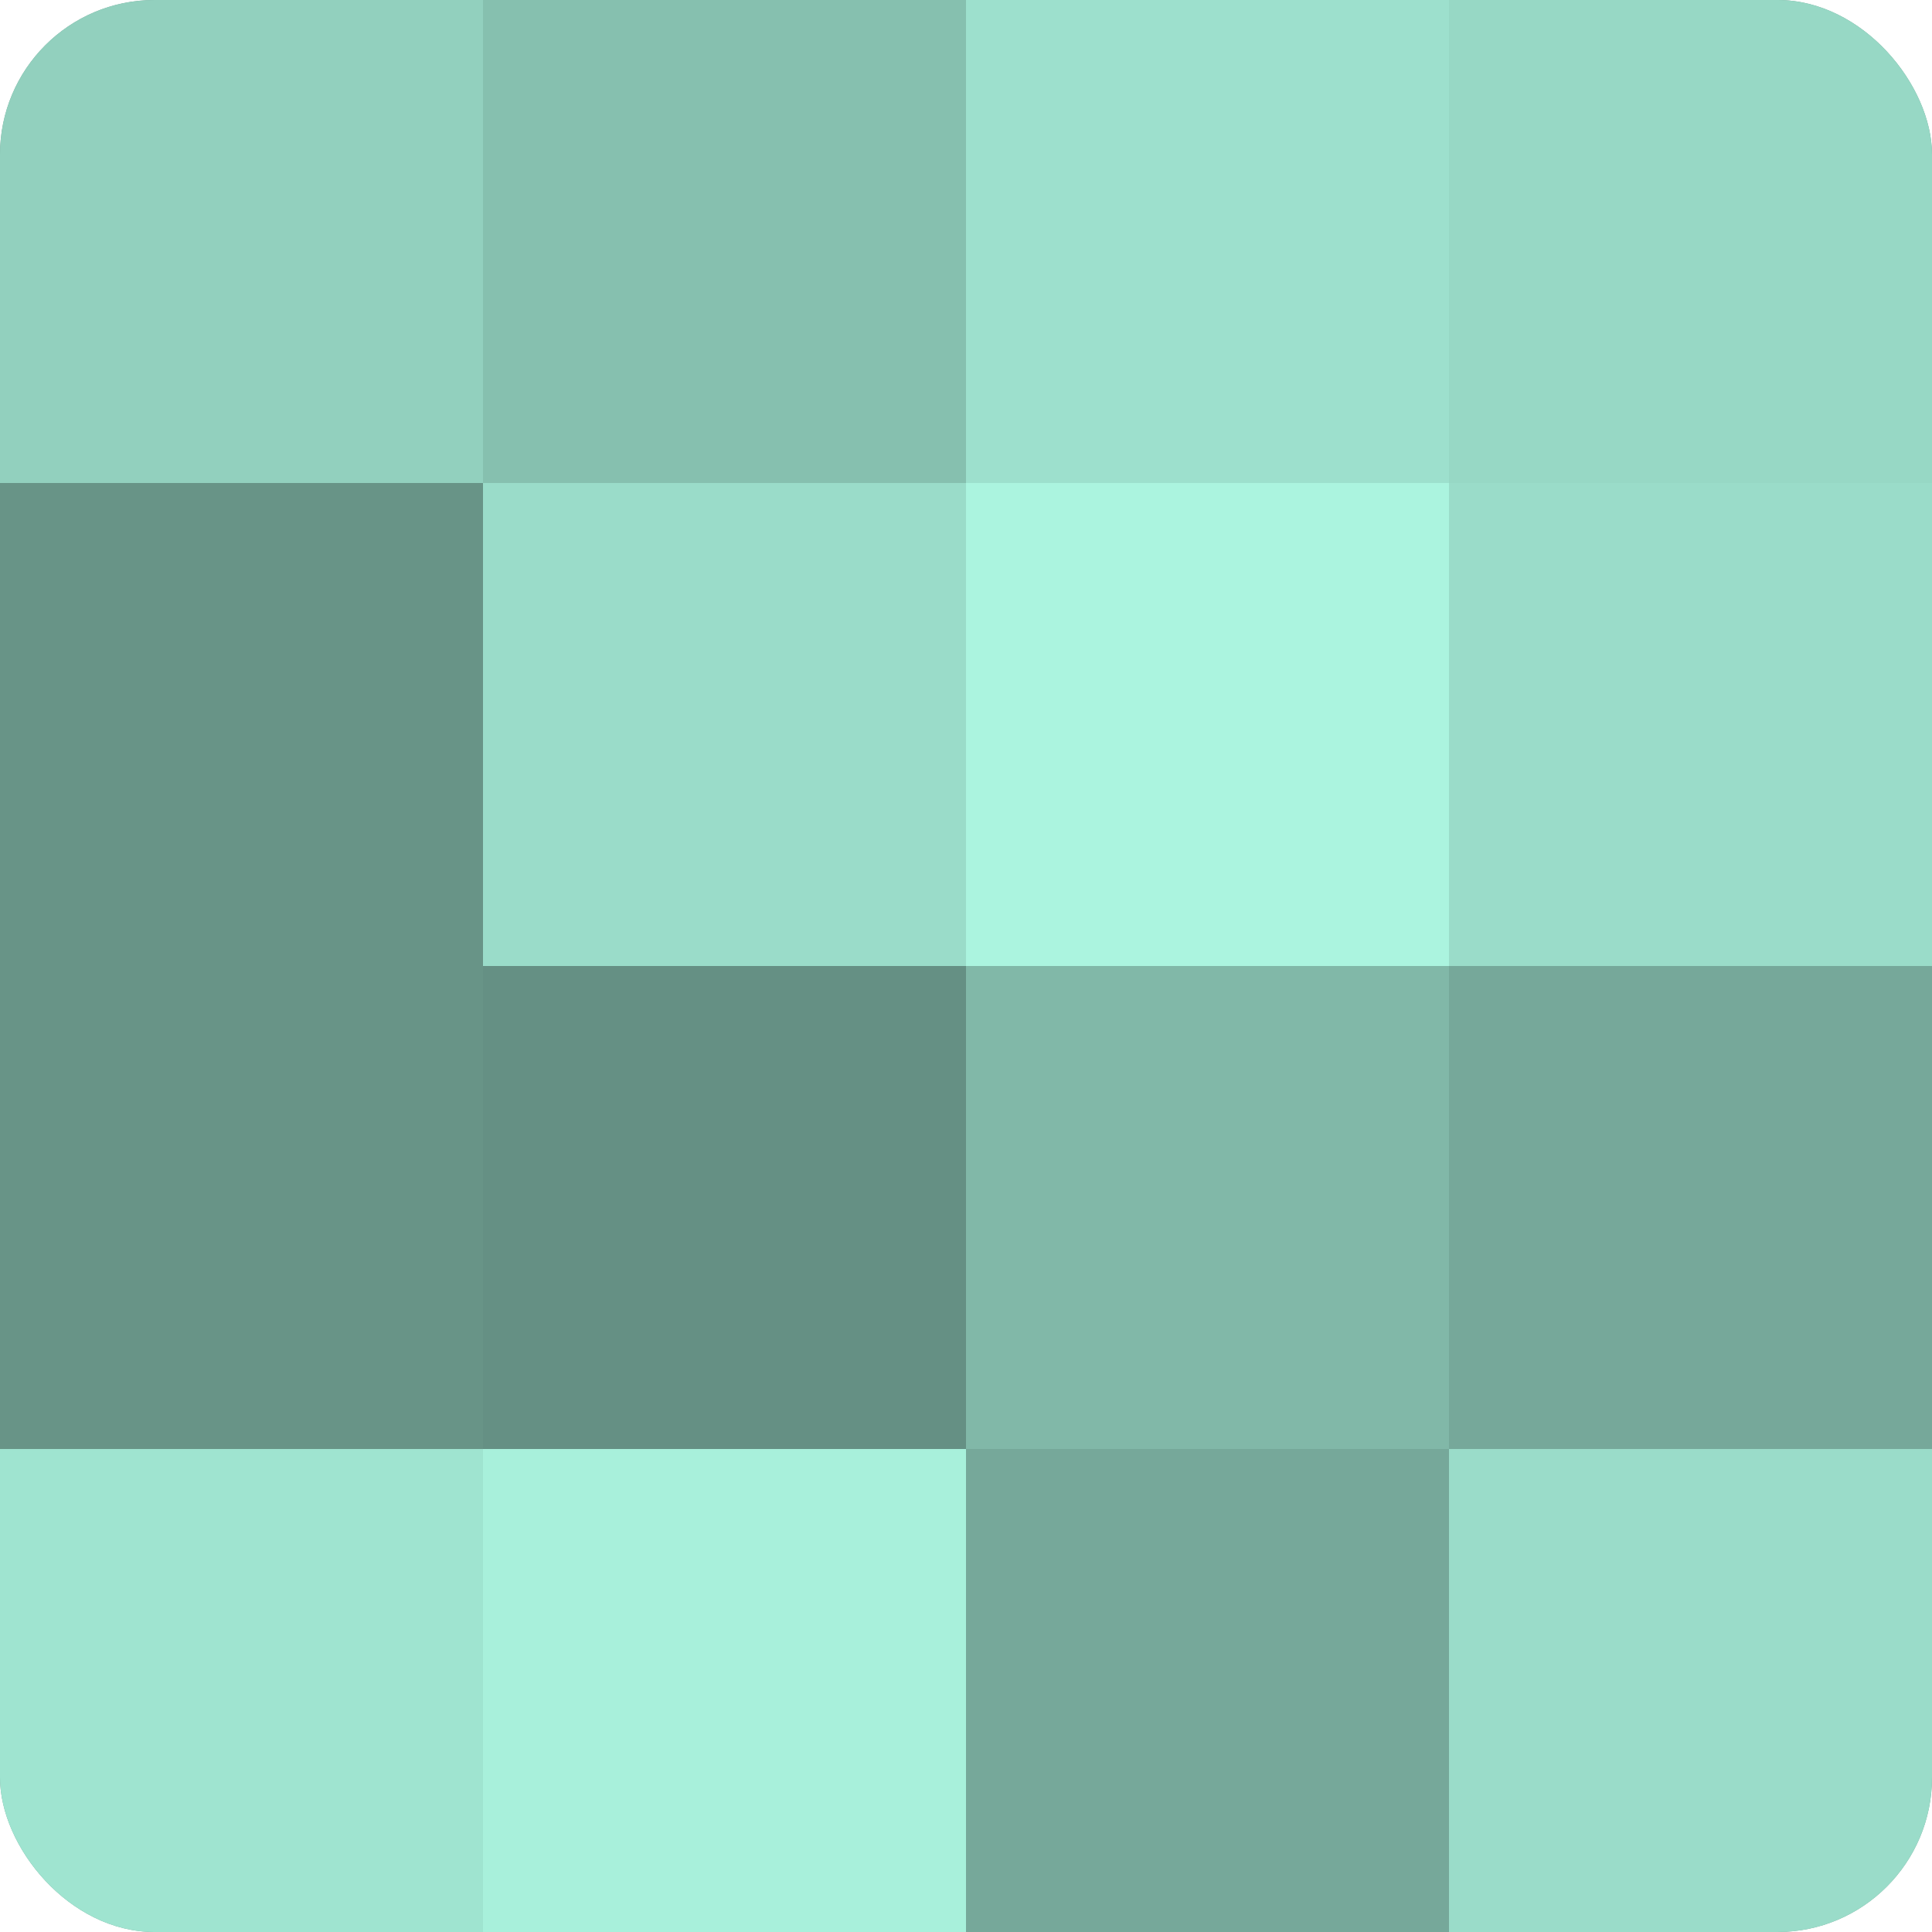 <?xml version="1.0" encoding="UTF-8"?>
<svg xmlns="http://www.w3.org/2000/svg" width="60" height="60" viewBox="0 0 100 100" preserveAspectRatio="xMidYMid meet"><defs><clipPath id="c" width="100" height="100"><rect width="100" height="100" rx="8" ry="8"/></clipPath></defs><g clip-path="url(#c)"><rect width="100" height="100" fill="#70a092"/><rect width="25" height="25" fill="#92d0be"/><rect y="25" width="25" height="25" fill="#689487"/><rect y="50" width="25" height="25" fill="#689487"/><rect y="75" width="25" height="25" fill="#9fe4d0"/><rect x="25" width="25" height="25" fill="#86c0af"/><rect x="25" y="25" width="25" height="25" fill="#9adcc9"/><rect x="25" y="50" width="25" height="25" fill="#659084"/><rect x="25" y="75" width="25" height="25" fill="#a8f0db"/><rect x="50" width="25" height="25" fill="#9de0cd"/><rect x="50" y="25" width="25" height="25" fill="#abf4df"/><rect x="50" y="50" width="25" height="25" fill="#81b8a8"/><rect x="50" y="75" width="25" height="25" fill="#76a89a"/><rect x="75" width="25" height="25" fill="#97d8c5"/><rect x="75" y="25" width="25" height="25" fill="#9adcc9"/><rect x="75" y="50" width="25" height="25" fill="#76a89a"/><rect x="75" y="75" width="25" height="25" fill="#9adcc9"/></g></svg>
